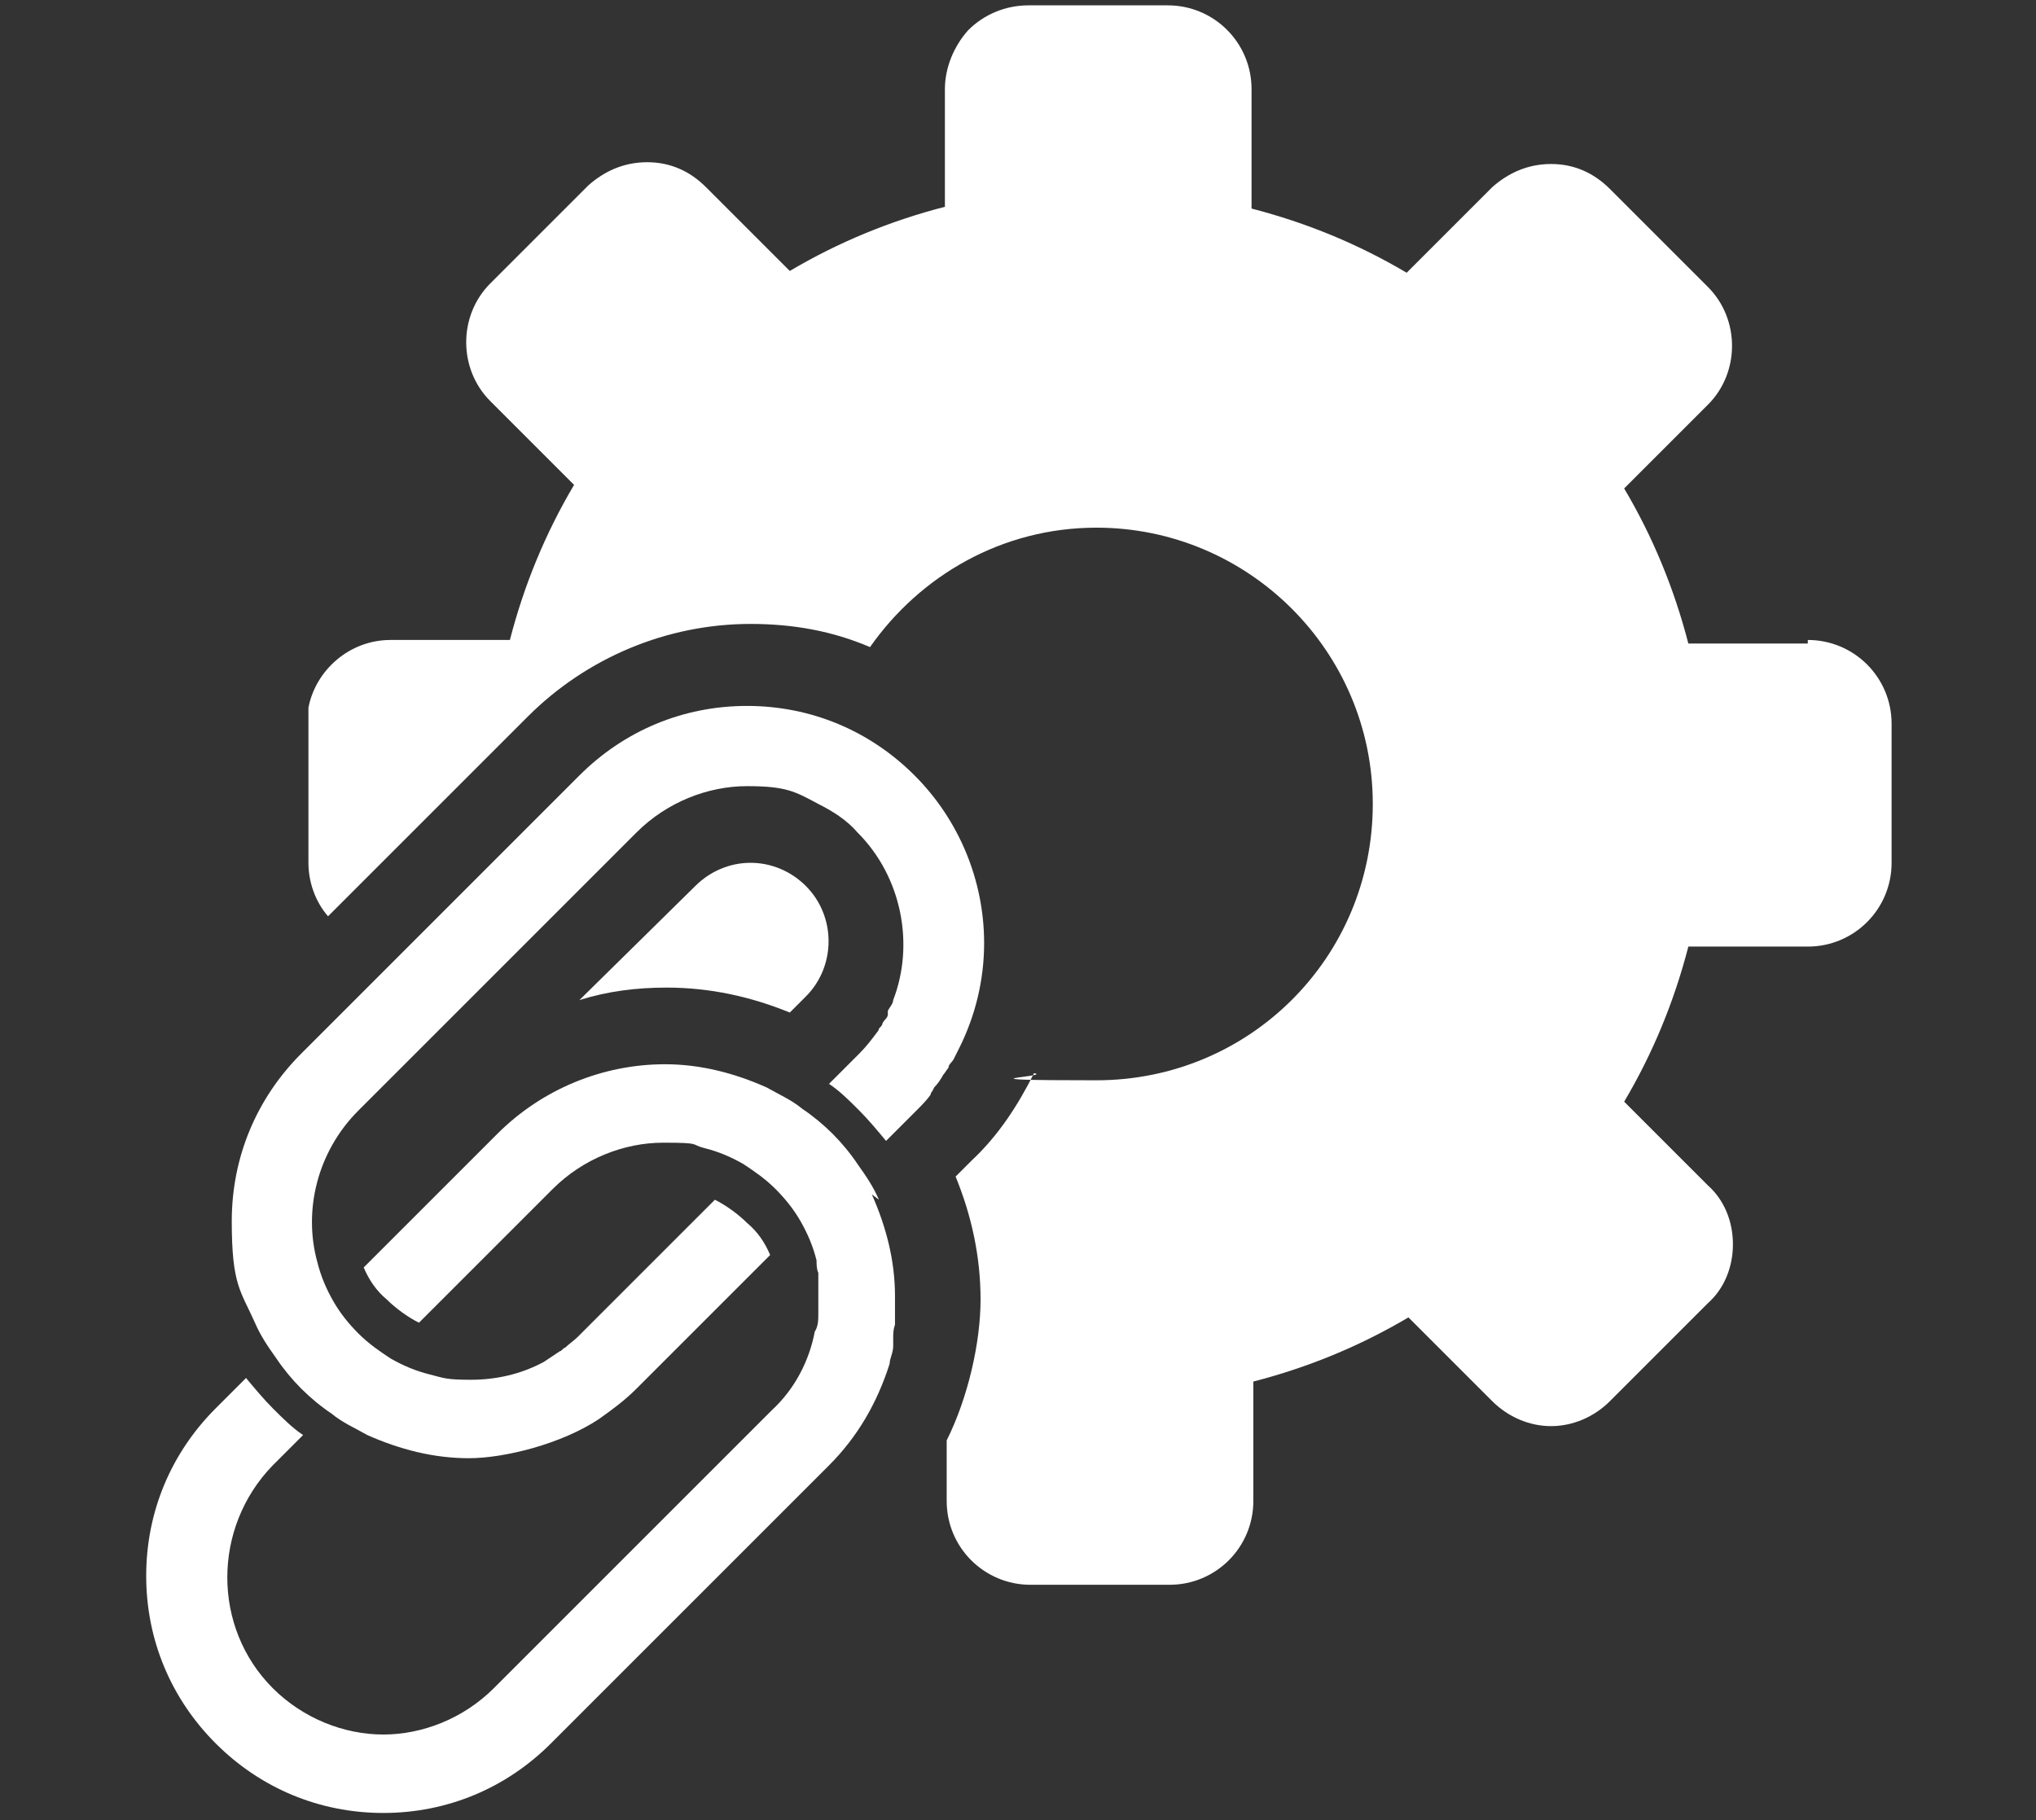 <?xml version="1.0" encoding="UTF-8"?>
<svg xmlns="http://www.w3.org/2000/svg" version="1.1" viewBox="0 0 114.2 102.1">
  <rect x="0" y="0" width="114.2" height="102.1" fill="#333333" stroke="none"/>
  <defs>
    <style>
      .cls-1 {
        fill: #fff;
      }
    </style>
  </defs>
  <!-- Generator: Adobe Illustrator 28.7.5, SVG Export Plug-In . SVG Version: 1.2.0 Build 176)  -->
  <g>
    <g id="_レイヤー_2">
      <g>
        <path class="cls-1" d="M44.3,56.8l.9-.9c1.7-1.7,1.7-4.5,0-6.2-.8-.8-1.9-1.3-3.1-1.3s-2.3.5-3.1,1.3l-6.5,6.4h0c1.6-.5,3.2-.7,4.9-.7,2.4,0,4.7.5,6.9,1.4Z"/>
        <path class="cls-1" d="M101.4,36.1h0s-6.7,0-6.7,0c-.8-3.1-2-6-3.6-8.7l4.7-4.7c1.8-1.8,1.8-4.8,0-6.6l-5.5-5.5h0c-.9-.9-2-1.4-3.3-1.4s-2.4.5-3.3,1.3l-4.8,4.8c-2.7-1.6-5.6-2.8-8.7-3.6v-6.7c0-2.6-2.1-4.7-4.7-4.7h-7.8c-1.3,0-2.5.5-3.4,1.4-.8.9-1.3,2.1-1.3,3.3v6.6c-3.1.8-6,2-8.7,3.6l-4.7-4.7h0c-.9-.9-2-1.4-3.3-1.4s-2.4.5-3.3,1.3l-5.5,5.5c-1.8,1.8-1.8,4.8,0,6.6l4.7,4.7c-1.6,2.7-2.8,5.6-3.6,8.7h-6.7c-2.3,0-4.2,1.7-4.6,3.8,0,.3,0,.6,0,.9v7.8c0,1.1.4,2.2,1.1,3l11.2-11.2c3.3-3.3,7.8-5.2,12.5-5.2h0c2.4,0,4.6.4,6.7,1.3,2.8-4,7.4-6.7,12.7-6.7,8.5,0,15.5,6.9,15.5,15.5s-6.9,15.5-15.5,15.5-2.4-.2-3.5-.4c-.9,1.8-2,3.5-3.5,4.9l-.9.9c.9,2.2,1.4,4.5,1.4,6.9s-.7,5.5-1.9,7.9v3.4c0,2.6,2.1,4.7,4.7,4.7h7.8c2.6,0,4.7-2.1,4.7-4.7v-6.7c3.1-.8,6-2,8.7-3.6l4.7,4.7c.9.9,2.1,1.4,3.3,1.4s2.4-.5,3.3-1.4l5.5-5.5c.9-.8,1.4-2,1.4-3.3s-.5-2.5-1.4-3.3l-4.7-4.7c1.6-2.7,2.8-5.6,3.6-8.7h6.7c2.6,0,4.7-2.1,4.7-4.7v-7.8c0-2.6-2.1-4.7-4.7-4.7Z"/>
        <path class="cls-1" d="M49.3,67.3c-.3-.7-.7-1.3-1.2-2-.4-.6-.9-1.2-1.4-1.7s-1.1-1-1.7-1.4c-.6-.5-1.3-.8-2-1.2-1.8-.8-3.7-1.3-5.7-1.3-3.5,0-6.9,1.4-9.4,3.9l-7.5,7.5c.3.7.7,1.3,1.3,1.8.5.5,1.2,1,1.8,1.3l2.8-2.8s0,0,0,0l4.7-4.7c1.7-1.7,4-2.6,6.2-2.6s1.5.1,2.3.3c.8.2,1.5.5,2.2.9.6.4,1.2.8,1.8,1.4.5.5,1,1.1,1.4,1.8.4.7.7,1.4.9,2.2,0,.2,0,.5.1.7,0,.1,0,.2,0,.3,0,.3,0,.6,0,.9,0,0,0,0,0,.1,0,.3,0,.7,0,1,0,0,0,0,0,0,0,.3,0,.7-.2,1-.3,1.6-1.1,3.2-2.4,4.4l-15.6,15.6c-1.7,1.7-4,2.6-6.2,2.6s-4.5-.9-6.2-2.6c-3.4-3.4-3.4-9,0-12.5l1.7-1.7c-.6-.4-1.1-.9-1.7-1.5-.5-.5-1-1.1-1.5-1.7l-1.7,1.7c-2.5,2.5-3.9,5.8-3.9,9.4s1.4,6.9,3.9,9.4,5.8,3.9,9.4,3.9,6.9-1.4,9.4-3.9l15.6-15.6c1.6-1.6,2.7-3.5,3.4-5.7,0,0,0,0,0,0,0-.3.2-.6.2-1,0-.1,0-.3,0-.4,0-.3,0-.5.1-.8,0-.1,0-.2,0-.4,0-.4,0-.8,0-1.2s0,0,0,0,0,0,0,0c0-2-.5-3.9-1.3-5.7Z"/>
        <path class="cls-1" d="M52.4,61c.2-.2.4-.5.5-.7.1-.1.2-.3.3-.4,0-.2.2-.3.3-.5.1-.2.2-.4.3-.6,0,0,0,0,0,0,0,0,0,0,0,0,.9-1.8,1.4-3.8,1.4-5.9,0-3.5-1.4-6.9-3.9-9.4s-5.8-3.9-9.4-3.9-6.9,1.4-9.4,3.9l-15.6,15.6c-2.5,2.5-3.9,5.8-3.9,9.4s.5,3.9,1.3,5.7c.3.7.7,1.3,1.2,2,.4.6.9,1.2,1.4,1.7s1.1,1,1.7,1.4c.6.5,1.3.8,2,1.2,1.8.8,3.7,1.3,5.7,1.3s5.2-.8,7.3-2.2c0,0,0,0,0,0,.7-.5,1.4-1,2.1-1.7l7.5-7.5s0,0,0,0h0c-.3-.7-.7-1.3-1.3-1.8-.5-.5-1.2-1-1.8-1.3l-7.5,7.5c0,0-.1.1-.2.2-.2.2-.5.4-.7.6-.1,0-.2.2-.3.2-.3.2-.6.4-.9.6-1.3.7-2.7,1-4.1,1s-1.5-.1-2.3-.3c-.8-.2-1.5-.5-2.2-.9-.6-.4-1.2-.8-1.8-1.4-.5-.5-1-1.1-1.4-1.8-.4-.7-.7-1.4-.9-2.2-.8-2.9,0-6.2,2.3-8.5l8.5-8.5s0,0,0,0l7.1-7.1c1.7-1.7,4-2.6,6.2-2.6s2.7.3,4,1c0,0,0,0,0,0,.8.4,1.6.9,2.2,1.6,2.5,2.5,3.2,6.3,2,9.4,0,.2-.2.4-.3.6,0,0,0,.1,0,.2,0,.2-.2.3-.3.5,0,.1-.1.2-.2.3,0,0,0,.1-.1.2-.3.4-.6.8-1,1.2l-1.7,1.7s0,0,0,0h0c.6.4,1.1.9,1.7,1.5.5.5,1,1.1,1.5,1.7l1.7-1.7c.3-.3.6-.6.8-.9,0,0,0-.1.1-.2Z"/>
      </g>
    </g>
  </g>
</svg>